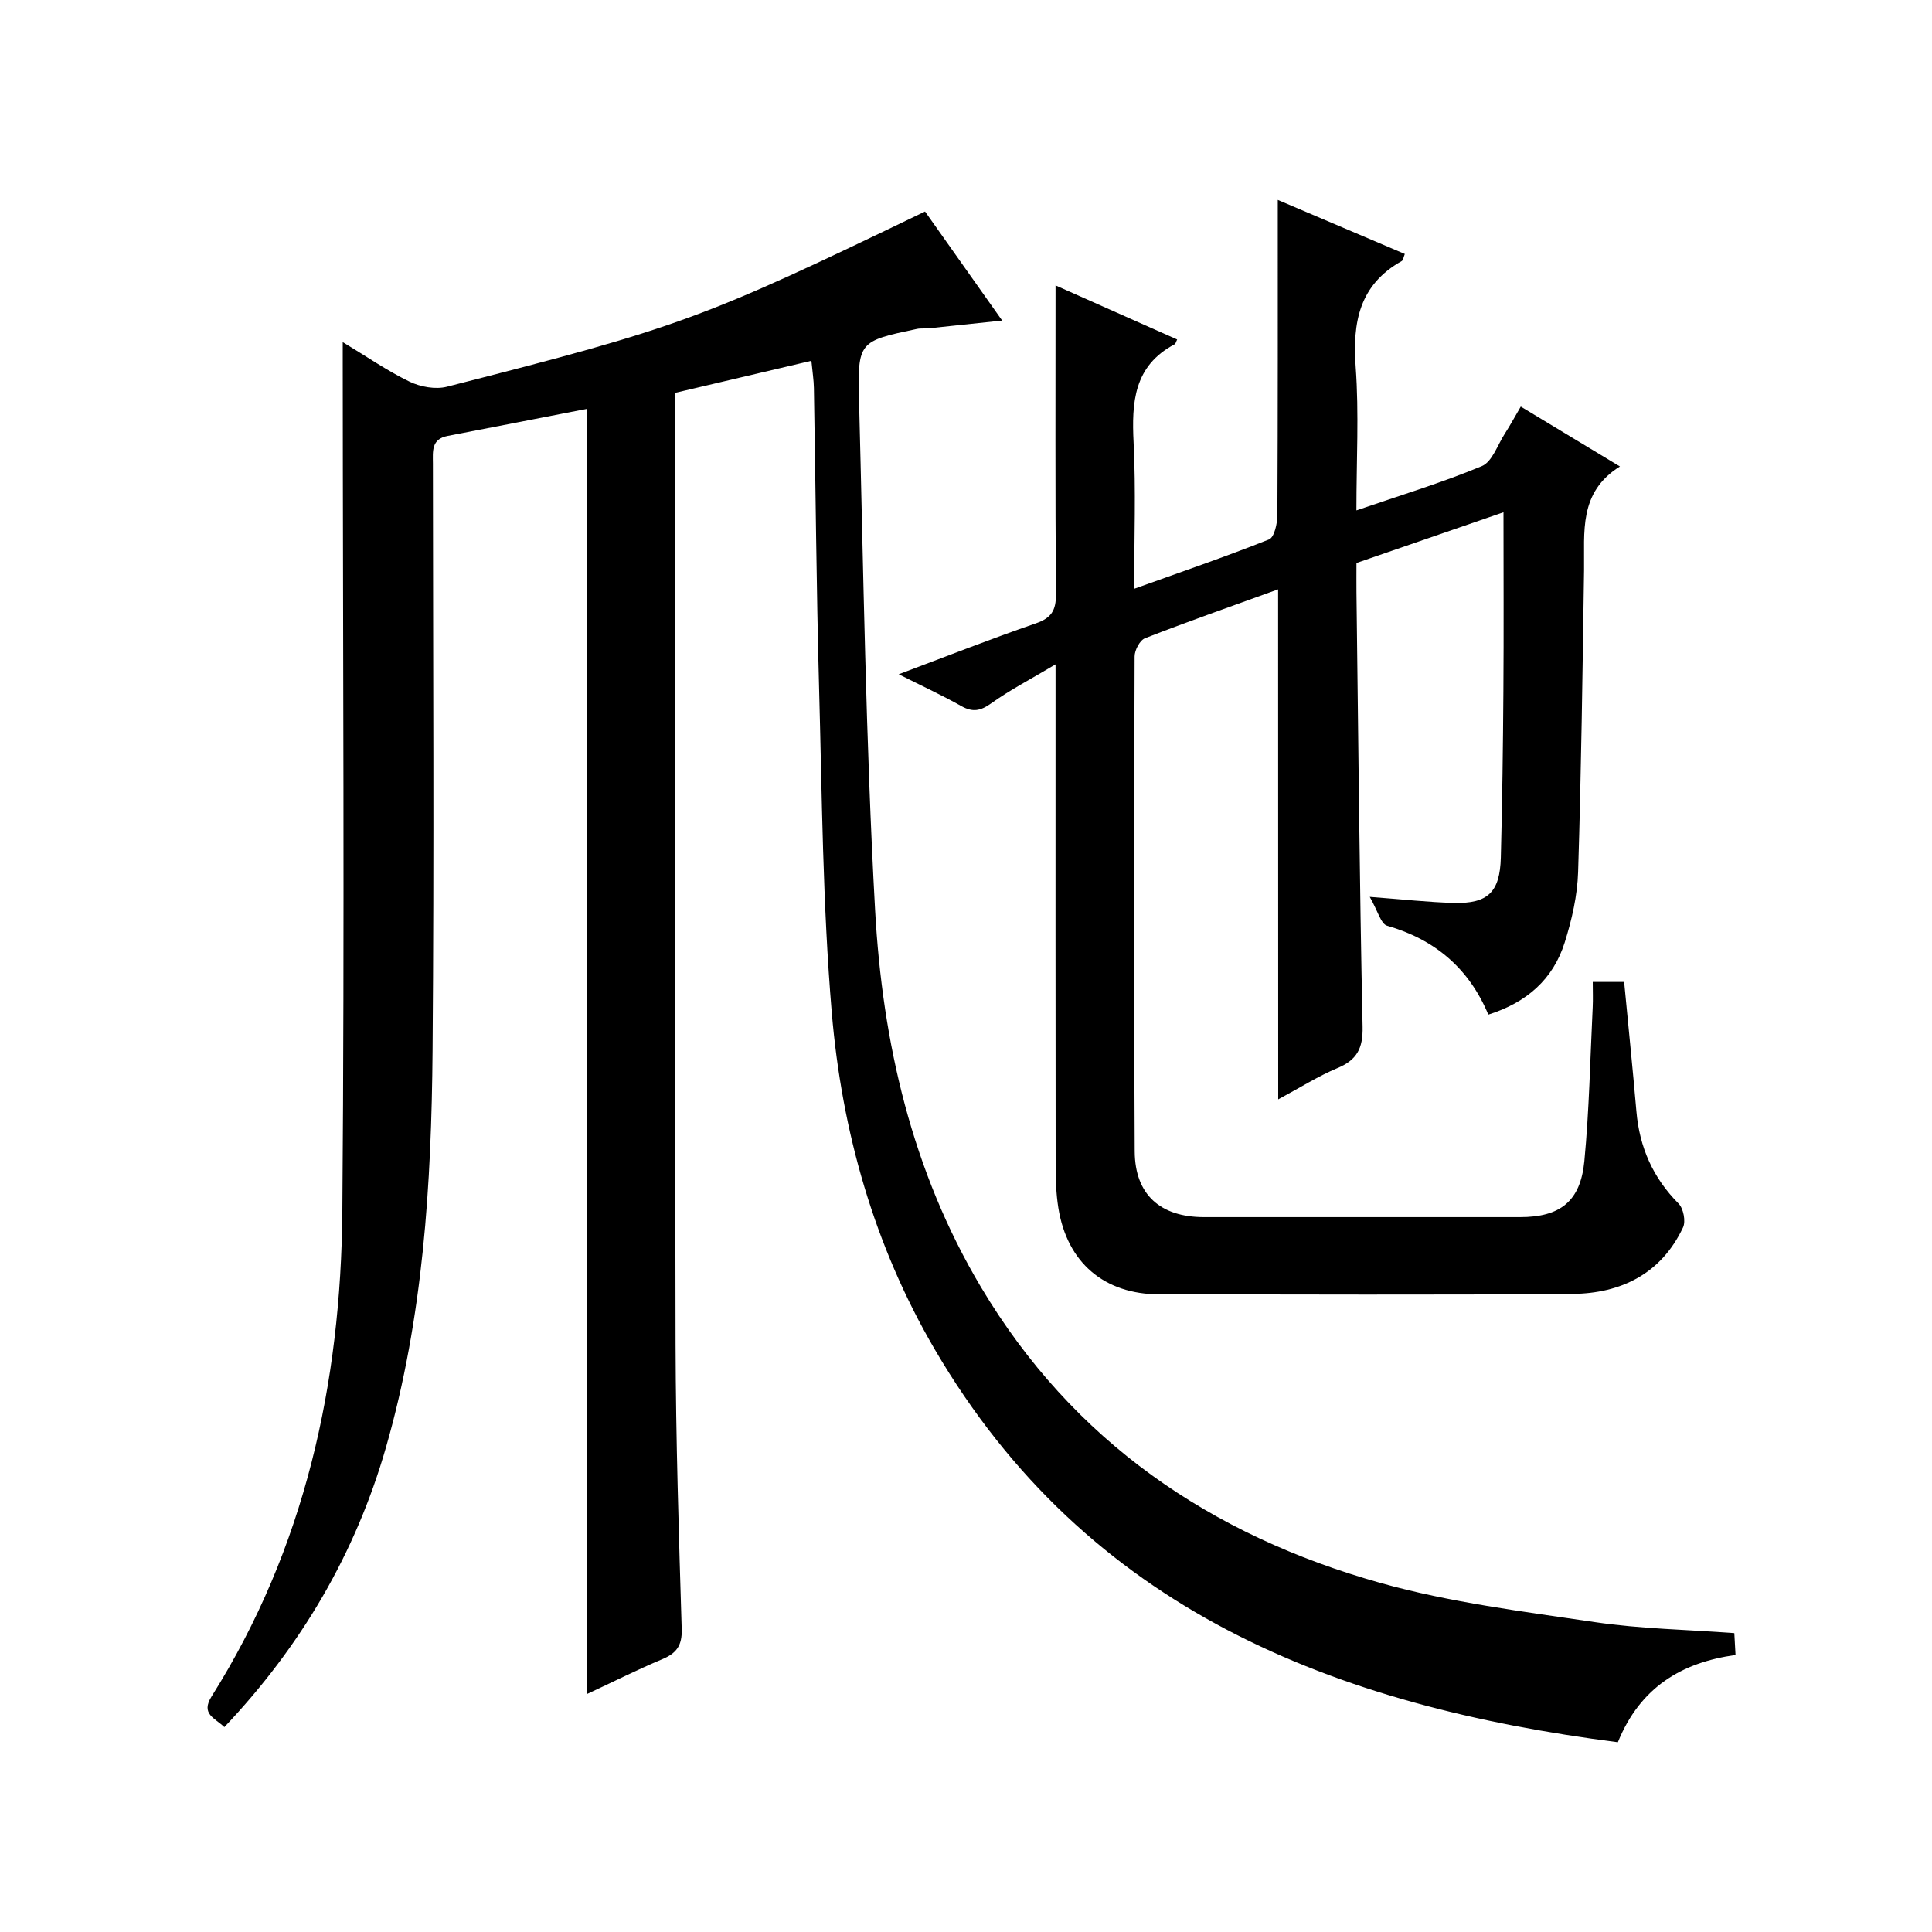 <?xml version="1.0" encoding="utf-8"?>
<svg version="1.1" id="ZDIC" xmlns="http://www.w3.org/2000/svg" xmlns:xlink="http://www.w3.org/1999/xlink" x="0px" y="0px"
	 viewBox="0 0 400 400" style="enable-background:new 0 0 400 400;" xml:space="preserve">

<g>
	
	<path d="M121.57,350.71c0-89.03,0-177.49,0-266.07c-9.46,1.84-19.16,3.74-28.88,5.61c-3.44,0.66-3.07,3.22-3.06,5.74
		c0.02,40.5,0.26,81-0.07,121.49c-0.23,27.68-1.93,55.29-9.63,82.12c-6.31,22-17.57,41.18-33.48,57.98
		c-1.96-1.91-4.96-2.68-2.62-6.39c19.32-30.69,26.76-64.79,27.05-100.47c0.48-58.47,0.1-116.94,0.08-175.41c0-1.16,0-2.32,0-4.48
		c4.93,2.97,9.2,5.94,13.82,8.18c2.25,1.09,5.37,1.66,7.74,1.06c48.39-12.34,52.93-14.05,99-36.28
		c5.17,7.31,10.39,14.69,15.97,22.58c-5.52,0.59-10.34,1.1-15.16,1.6c-0.83,0.09-1.68-0.04-2.49,0.13
		c-12.03,2.55-12.3,2.56-11.98,14.94c0.91,35.13,1.38,70.29,3.32,105.36c1.52,27.45,7.61,54.06,21.93,78.1
		c19.01,31.92,47.57,51.37,82.7,61.23c14.44,4.05,29.55,5.92,44.45,8.12c9.42,1.39,19.03,1.54,28.81,2.27
		c0.08,1.54,0.15,2.8,0.25,4.53c-11.14,1.54-19.74,6.67-24.36,18.06c-58.61-7.51-109.87-27.35-141.45-81.37
		c-12.54-21.46-19.22-45.11-21.3-69.69c-1.89-22.37-2.02-44.89-2.63-67.35c-0.56-20.65-0.71-41.31-1.07-61.96
		c-0.03-1.63-0.29-3.27-0.52-5.64c-9.45,2.22-18.61,4.38-28.18,6.63c0,1.92,0,3.72,0,5.52c0,63.83-0.1,127.66,0.06,191.49
		c0.05,19.65,0.68,39.31,1.27,58.95c0.1,3.42-1.08,5.01-4.07,6.25C131.9,345.71,126.89,348.24,121.57,350.71z"/>
	<path d="M264.62,122.02c-9.75,3.53-18.71,6.67-27.56,10.12c-1.07,0.42-2.15,2.47-2.15,3.77c-0.11,34.16-0.18,68.32,0.02,102.48
		c0.05,8.98,5.34,13.59,14.3,13.6c21.83,0.01,43.66,0.01,65.49,0c8.27,0,12.5-3.24,13.3-11.57c1.01-10.59,1.21-21.26,1.73-31.9
		c0.08-1.64,0.01-3.28,0.01-5.22c2.31,0,4.21,0,6.5,0c0.85,8.95,1.77,17.87,2.54,26.8c0.64,7.43,3.42,13.75,8.73,19.09
		c1.01,1.02,1.52,3.67,0.92,4.94c-4.52,9.59-12.85,13.67-22.9,13.76c-28.49,0.25-56.99,0.09-85.49,0.09
		c-11.4,0-19.13-6.54-20.94-17.9c-0.47-2.94-0.56-5.97-0.56-8.96c-0.04-32.16-0.02-64.32-0.02-96.49c0-1.81,0-3.63,0-7.08
		c-5.08,3.03-9.39,5.26-13.3,8.05c-2.21,1.58-3.83,1.93-6.22,0.58c-4.01-2.26-8.2-4.19-12.95-6.58c9.97-3.74,19.11-7.34,28.39-10.54
		c3.24-1.12,4.19-2.7,4.16-6.04c-0.16-21.13-0.08-42.26-0.08-63.93c7.99,3.55,16.58,7.37,25.18,11.2c-0.23,0.44-0.31,0.87-0.55,1
		c-8.43,4.47-8.89,12-8.47,20.35c0.49,9.8,0.12,19.64,0.12,30.26c9.63-3.46,18.86-6.61,27.92-10.22c1.1-0.44,1.72-3.31,1.73-5.05
		c0.11-21.63,0.08-43.26,0.08-65.24c8.25,3.51,17.19,7.32,26.3,11.19c-0.28,0.68-0.34,1.3-0.64,1.47
		c-8.77,4.91-10.21,12.65-9.53,21.94c0.7,9.59,0.15,19.28,0.15,29.68c9.05-3.11,17.68-5.71,25.96-9.16c2.16-0.9,3.26-4.4,4.78-6.75
		c1.07-1.65,2-3.39,3.29-5.58c6.73,4.07,13.22,7.99,20.53,12.4c-8.62,5.36-7.31,13.6-7.43,21.49c-0.31,20.82-0.58,41.64-1.23,62.45
		c-0.15,4.91-1.3,9.91-2.78,14.62c-2.4,7.6-7.85,12.42-15.81,14.92c-4.02-9.6-11.06-15.55-20.96-18.4
		c-1.29-0.37-1.91-3.05-3.59-5.97c6.92,0.52,12.14,1.11,17.37,1.25c7.09,0.19,9.58-2.21,9.77-9.4c0.3-11.49,0.45-22.99,0.53-34.48
		c0.09-12.14,0.02-24.29,0.02-37c-9.85,3.4-19.97,6.89-30.44,10.5c0,2.09-0.02,4.07,0,6.04c0.38,29.98,0.63,59.97,1.27,89.94
		c0.1,4.53-1.17,6.91-5.24,8.61c-3.92,1.64-7.56,3.95-12.23,6.46C264.62,192.03,264.62,157.36,264.62,122.02z"/>
</g>
</svg>
